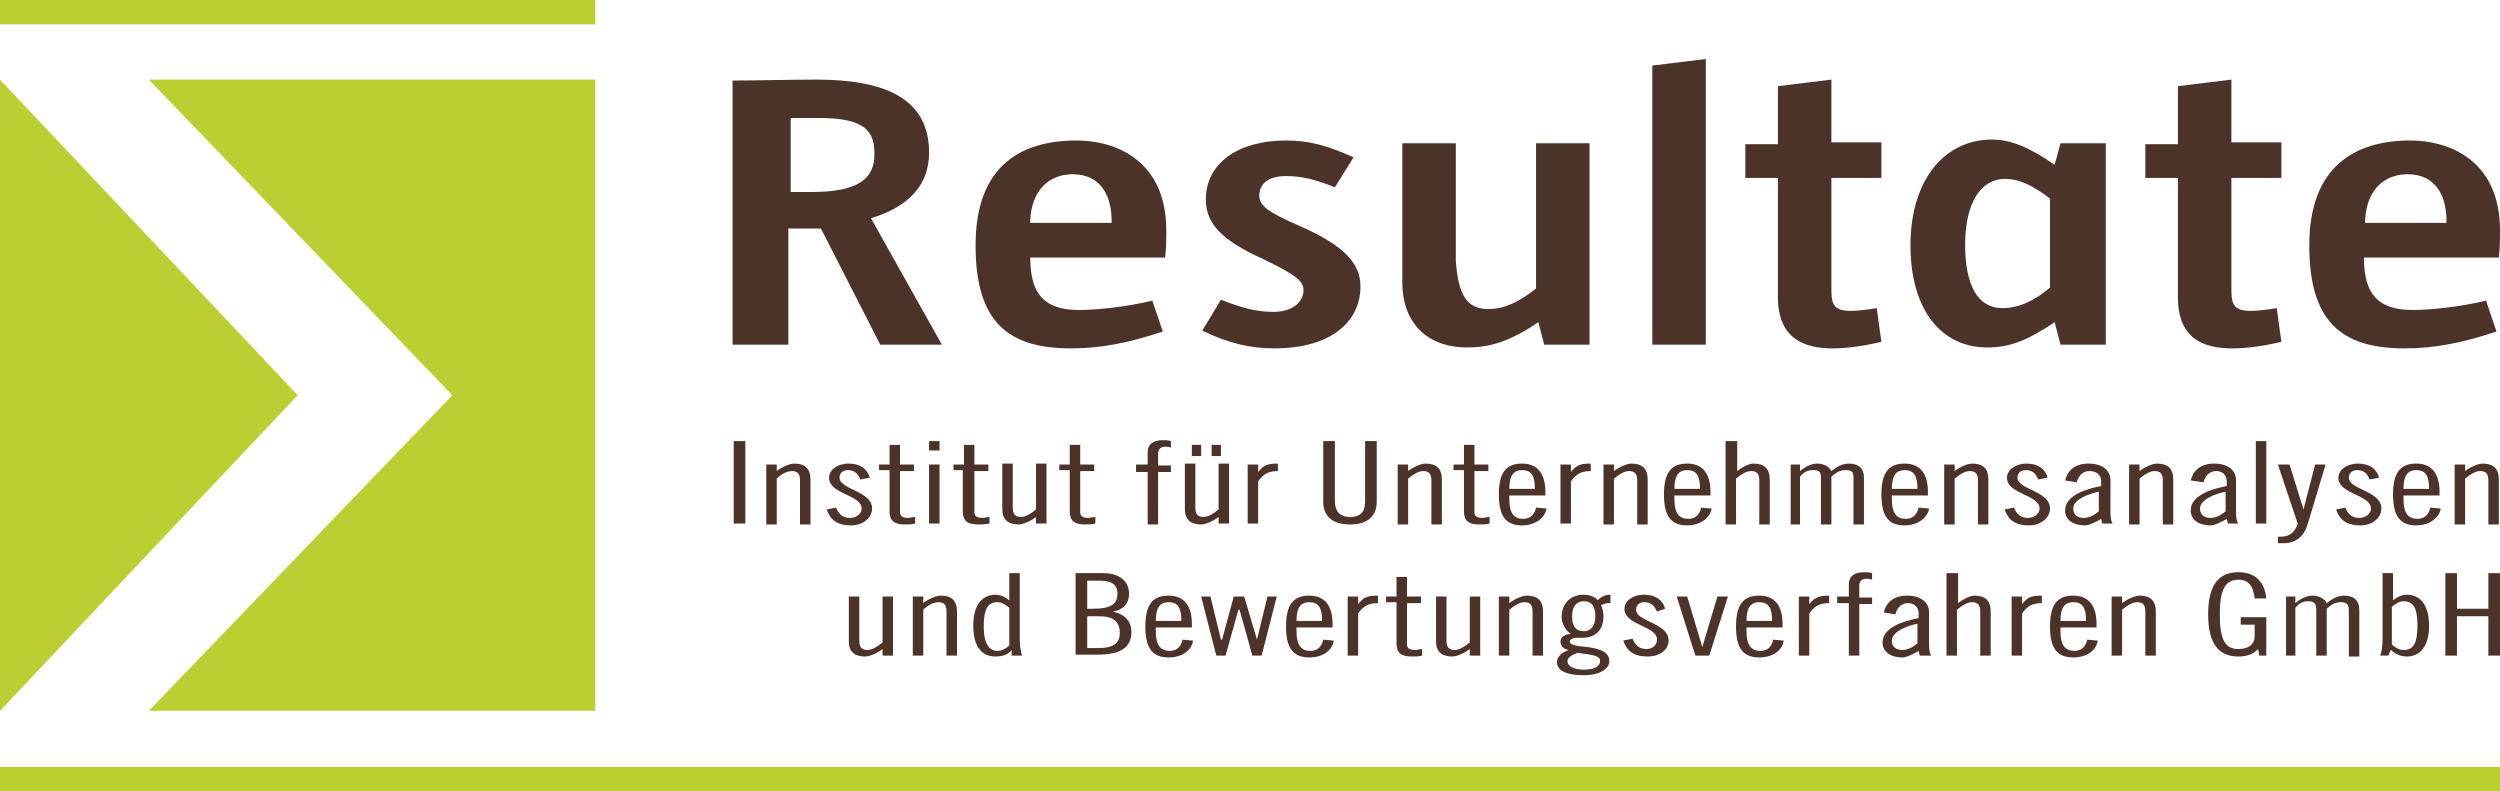 <svg xmlns="http://www.w3.org/2000/svg" width="139" height="44" viewBox="0 0 139 44" fill="none"><g clip-path="url(#clip0_3794_6268)"><path d="M42.605 25.828H43.187V26.192C43.446 25.984 43.898 25.775 44.157 25.775C44.739 25.775 45.062 26.036 45.062 26.661V29.16H44.48V26.713C44.48 26.348 44.351 26.192 44.028 26.192C43.769 26.192 43.446 26.348 43.187 26.608V29.16H42.605V25.828Z" fill="#4B332A"></path><path d="M47.842 26.661C47.712 26.4 47.583 26.14 47.13 26.14C46.872 26.14 46.678 26.296 46.678 26.556C46.678 27.233 48.488 27.285 48.488 28.275C48.488 28.796 47.971 29.212 47.325 29.212C46.549 29.212 46.161 28.9 45.967 28.327L46.484 28.223C46.613 28.535 46.807 28.796 47.26 28.796C47.583 28.796 47.906 28.587 47.906 28.275C47.906 27.494 46.096 27.494 46.096 26.556C46.096 26.14 46.549 25.775 47.195 25.775C47.842 25.775 48.23 26.088 48.359 26.556L47.842 26.661Z" fill="#4B332A"></path><path d="M48.877 25.827H49.459V24.734H50.041V25.827H50.816V26.192H50.041V28.483C50.041 28.691 50.17 28.795 50.493 28.795C50.623 28.795 50.752 28.743 50.881 28.743V29.108C50.687 29.16 50.558 29.16 50.299 29.16C49.717 29.16 49.459 28.952 49.459 28.431V26.14H48.877V25.827Z" fill="#4B332A"></path><path d="M51.656 24.525H52.238V25.046H51.656V24.525ZM51.656 25.827H52.238V29.108H51.656V25.827Z" fill="#4B332A"></path><path d="M53.014 25.827H53.596V24.734H54.177V25.827H54.953V26.192H54.177V28.483C54.177 28.691 54.307 28.795 54.63 28.795C54.759 28.795 54.889 28.743 55.018 28.743V29.108C54.759 29.16 54.63 29.16 54.371 29.16C53.789 29.16 53.531 28.952 53.531 28.431V26.14H53.014V25.827Z" fill="#4B332A"></path><path d="M58.185 29.108H57.603V28.743C57.345 28.952 56.892 29.16 56.634 29.16C56.052 29.16 55.728 28.9 55.728 28.275V25.775H56.31V28.223C56.31 28.587 56.44 28.743 56.763 28.743C57.022 28.743 57.28 28.587 57.603 28.327V25.775H58.185V29.108Z" fill="#4B332A"></path><path d="M58.897 25.827H59.478V24.734H60.06V25.827H60.836V26.192H60.06V28.483C60.06 28.691 60.19 28.795 60.513 28.795C60.642 28.795 60.771 28.743 60.901 28.743V29.108C60.707 29.16 60.577 29.16 60.319 29.16C59.737 29.16 59.478 28.952 59.478 28.431V26.14H58.897V25.827Z" fill="#4B332A"></path><path d="M63.164 25.827H63.811V25.15C63.811 24.733 64.069 24.473 64.651 24.473C64.78 24.473 64.974 24.473 65.104 24.525V24.89C64.974 24.838 64.91 24.838 64.78 24.838C64.522 24.838 64.392 24.994 64.392 25.202V25.879H65.104V26.244H64.392V29.16H63.811V26.244H63.164V25.827Z" fill="#4B332A"></path><path d="M68.336 29.108H67.754V28.743C67.495 28.952 67.043 29.16 66.784 29.16C66.202 29.16 65.879 28.9 65.879 28.275V25.775H66.461V28.223C66.461 28.587 66.59 28.743 66.913 28.743C67.172 28.743 67.43 28.587 67.754 28.327V25.775H68.336V29.108ZM66.267 24.734H66.784V25.359H66.267V24.734ZM67.366 24.734H67.883V25.359H67.366V24.734Z" fill="#4B332A"></path><path d="M69.371 25.828H69.953V26.244C70.276 25.828 70.535 25.775 71.052 25.775V26.192C70.6 26.192 70.276 26.296 69.953 26.765V29.108H69.371V25.828Z" fill="#4B332A"></path><path d="M74.219 24.525V27.858C74.219 28.327 74.413 28.743 75.059 28.743C75.77 28.743 75.9 28.327 75.9 27.858V24.525H76.546V27.91C76.546 28.639 76.094 29.16 75.059 29.16C74.025 29.16 73.572 28.639 73.572 27.91V24.525H74.219Z" fill="#4B332A"></path><path d="M77.711 25.828H78.293V26.192C78.551 25.984 79.004 25.775 79.263 25.775C79.844 25.775 80.168 26.036 80.168 26.661V29.16H79.586V26.713C79.586 26.348 79.457 26.192 79.133 26.192C78.875 26.192 78.616 26.348 78.293 26.608V29.16H77.711V25.828Z" fill="#4B332A"></path><path d="M80.814 25.827H81.396V24.734H81.978V25.827H82.754V26.192H81.978V28.483C81.978 28.691 82.108 28.795 82.431 28.795C82.56 28.795 82.689 28.743 82.819 28.743V29.108C82.625 29.16 82.495 29.16 82.237 29.16C81.655 29.16 81.396 28.952 81.396 28.431V26.14H80.814V25.827Z" fill="#4B332A"></path><path d="M83.918 27.546V27.754C83.918 28.535 84.176 28.848 84.694 28.848C85.146 28.848 85.34 28.535 85.405 28.223L85.987 28.275C85.922 28.743 85.405 29.212 84.629 29.212C83.724 29.212 83.336 28.691 83.336 27.494C83.336 26.296 83.724 25.775 84.629 25.775C85.534 25.775 85.922 26.4 85.922 27.337V27.546H83.918ZM85.34 27.181C85.34 26.452 85.146 26.14 84.629 26.14C84.176 26.14 83.918 26.4 83.918 27.181H85.34Z" fill="#4B332A"></path><path d="M86.762 25.828H87.344V26.244C87.667 25.828 87.925 25.775 88.443 25.775V26.192C87.99 26.192 87.667 26.296 87.344 26.765V29.108H86.762V25.828Z" fill="#4B332A"></path><path d="M89.154 25.828H89.736V26.192C89.995 25.984 90.447 25.775 90.706 25.775C91.288 25.775 91.611 26.036 91.611 26.661V29.16H91.029V26.713C91.029 26.348 90.9 26.192 90.577 26.192C90.318 26.192 90.059 26.348 89.736 26.608V29.16H89.154V25.828Z" fill="#4B332A"></path><path d="M93.097 27.546V27.754C93.097 28.535 93.356 28.848 93.873 28.848C94.326 28.848 94.52 28.535 94.585 28.223L95.166 28.275C95.102 28.743 94.585 29.212 93.809 29.212C92.903 29.212 92.516 28.691 92.516 27.494C92.516 26.296 92.903 25.775 93.809 25.775C94.714 25.775 95.102 26.4 95.102 27.337V27.546H93.097ZM94.52 27.181C94.52 26.452 94.326 26.14 93.809 26.14C93.356 26.14 93.097 26.4 93.097 27.181H94.52Z" fill="#4B332A"></path><path d="M96.006 24.525H96.588V26.192C96.847 25.983 97.234 25.775 97.493 25.775C98.075 25.775 98.398 26.035 98.398 26.66V29.16H97.816V26.712C97.816 26.348 97.687 26.192 97.364 26.192C97.105 26.192 96.847 26.348 96.523 26.608V29.16H95.941V24.525H96.006Z" fill="#4B332A"></path><path d="M99.562 29.108V25.828H100.08V26.192C100.338 25.984 100.662 25.775 101.049 25.775C101.373 25.775 101.696 25.932 101.825 26.192C102.084 25.984 102.407 25.775 102.795 25.775C103.377 25.775 103.636 26.088 103.636 26.556V29.16H103.054V26.556C103.054 26.192 102.924 26.14 102.601 26.14C102.213 26.14 102.019 26.348 101.825 26.504V29.16H101.243V26.556C101.243 26.192 101.114 26.14 100.791 26.14C100.403 26.14 100.209 26.348 100.08 26.504V29.16H99.562V29.108Z" fill="#4B332A"></path><path d="M105.187 27.546V27.754C105.187 28.535 105.446 28.848 105.963 28.848C106.416 28.848 106.61 28.535 106.674 28.223L107.256 28.275C107.192 28.743 106.674 29.212 105.898 29.212C104.993 29.212 104.605 28.691 104.605 27.494C104.605 26.296 104.993 25.775 105.898 25.775C106.804 25.775 107.192 26.4 107.192 27.337V27.546H105.187ZM106.61 27.181C106.61 26.452 106.416 26.14 105.898 26.14C105.446 26.14 105.187 26.4 105.187 27.181H106.61Z" fill="#4B332A"></path><path d="M108.098 25.828H108.68V26.192C108.938 25.984 109.391 25.775 109.649 25.775C110.231 25.775 110.554 26.036 110.554 26.661V29.16H109.973V26.713C109.973 26.348 109.843 26.192 109.52 26.192C109.261 26.192 109.003 26.348 108.68 26.608V29.16H108.098V25.828Z" fill="#4B332A"></path><path d="M113.334 26.661C113.205 26.4 113.075 26.14 112.623 26.14C112.364 26.14 112.17 26.296 112.17 26.556C112.17 27.233 113.98 27.285 113.98 28.275C113.98 28.796 113.463 29.212 112.817 29.212C112.041 29.212 111.653 28.9 111.459 28.327L111.976 28.223C112.105 28.535 112.299 28.796 112.752 28.796C113.075 28.796 113.399 28.587 113.399 28.275C113.399 27.494 111.588 27.494 111.588 26.556C111.588 26.14 112.041 25.775 112.687 25.775C113.334 25.775 113.722 26.088 113.851 26.556L113.334 26.661Z" fill="#4B332A"></path><path d="M114.82 26.713C114.95 26.192 115.338 25.775 116.113 25.775C116.889 25.775 117.342 26.14 117.342 26.713V28.535C117.342 28.848 117.406 29.056 117.471 29.108H116.889L116.824 28.848C116.566 29.004 116.178 29.212 115.919 29.212C115.273 29.212 114.82 28.9 114.82 28.379C114.82 27.546 115.984 27.181 116.824 27.025V26.765C116.824 26.4 116.566 26.192 116.178 26.192C115.725 26.192 115.531 26.556 115.467 26.817L114.82 26.713ZM116.695 27.337C116.178 27.442 115.273 27.754 115.273 28.275C115.273 28.587 115.467 28.796 115.855 28.796C116.178 28.796 116.437 28.639 116.695 28.431V27.337Z" fill="#4B332A"></path><path d="M118.377 25.828H118.959V26.192C119.217 25.984 119.67 25.775 119.929 25.775C120.51 25.775 120.834 26.036 120.834 26.661V29.16H120.252V26.713C120.252 26.348 120.123 26.192 119.799 26.192C119.541 26.192 119.282 26.348 118.959 26.608V29.16H118.377V25.828Z" fill="#4B332A"></path><path d="M121.803 26.713C121.932 26.192 122.32 25.775 123.096 25.775C123.872 25.775 124.324 26.14 124.324 26.713V28.535C124.324 28.848 124.389 29.056 124.453 29.108H123.872L123.807 28.848C123.548 29.004 123.16 29.212 122.902 29.212C122.255 29.212 121.803 28.9 121.803 28.379C121.803 27.546 122.966 27.181 123.807 27.025V26.765C123.807 26.4 123.548 26.192 123.225 26.192C122.773 26.192 122.579 26.556 122.514 26.817L121.803 26.713ZM123.742 27.337C123.225 27.442 122.32 27.754 122.32 28.275C122.32 28.587 122.514 28.796 122.902 28.796C123.225 28.796 123.484 28.639 123.742 28.431V27.337Z" fill="#4B332A"></path><path d="M126.006 24.525H125.424V29.108H126.006V24.525Z" fill="#4B332A"></path><path d="M127.299 25.827L128.075 28.327L128.721 25.827H129.303L128.333 29.056C128.139 29.785 127.687 30.201 126.976 30.201H126.652V29.837H126.846C127.299 29.837 127.622 29.576 127.751 29.108L126.652 25.827H127.299Z" fill="#4B332A"></path><path d="M131.76 26.661C131.63 26.4 131.501 26.14 131.048 26.14C130.79 26.14 130.596 26.296 130.596 26.556C130.596 27.233 132.406 27.285 132.406 28.275C132.406 28.796 131.889 29.212 131.242 29.212C130.467 29.212 130.079 28.9 129.885 28.327L130.402 28.223C130.531 28.535 130.725 28.796 131.178 28.796C131.501 28.796 131.824 28.587 131.824 28.275C131.824 27.494 130.014 27.494 130.014 26.556C130.014 26.14 130.467 25.775 131.113 25.775C131.76 25.775 132.148 26.088 132.277 26.556L131.76 26.661Z" fill="#4B332A"></path><path d="M133.635 27.546V27.754C133.635 28.535 133.893 28.848 134.41 28.848C134.863 28.848 135.057 28.535 135.122 28.223L135.703 28.275C135.639 28.743 135.122 29.212 134.346 29.212C133.441 29.212 133.053 28.691 133.053 27.494C133.053 26.296 133.441 25.775 134.346 25.775C135.251 25.775 135.639 26.4 135.639 27.337V27.546H133.635ZM135.057 27.181C135.057 26.452 134.863 26.14 134.346 26.14C133.893 26.14 133.635 26.4 133.635 27.181H135.057Z" fill="#4B332A"></path><path d="M136.479 25.828H137.06V26.192C137.319 25.984 137.772 25.775 138.03 25.775C138.612 25.775 138.935 26.036 138.935 26.661V29.16H138.353V26.713C138.353 26.348 138.224 26.192 137.901 26.192C137.642 26.192 137.384 26.348 137.06 26.608V29.16H136.479V25.828Z" fill="#4B332A"></path><path d="M49.652 36.45H49.07V36.085C48.812 36.294 48.359 36.502 48.1 36.502C47.519 36.502 47.195 36.242 47.195 35.669V33.169H47.777V35.617C47.777 35.981 47.907 36.138 48.23 36.138C48.488 36.138 48.747 35.981 49.07 35.721V33.169H49.652V36.45Z" fill="#4B332A"></path><path d="M50.752 33.169H51.334V33.534C51.592 33.325 52.045 33.117 52.304 33.117C52.885 33.117 53.209 33.377 53.209 34.002V36.45H52.627V34.002C52.627 33.638 52.498 33.482 52.174 33.482C51.916 33.482 51.592 33.638 51.334 33.898V36.45H50.752V33.169Z" fill="#4B332A"></path><path d="M56.247 36.138C56.053 36.398 55.73 36.502 55.342 36.502C54.695 36.502 54.113 36.085 54.113 34.784C54.113 33.534 54.695 33.065 55.342 33.065C55.665 33.065 55.923 33.221 56.117 33.378V31.868H56.699V35.565C56.699 35.981 56.764 36.242 56.829 36.45H56.247V36.138ZM56.117 33.794C55.923 33.638 55.73 33.482 55.471 33.482C54.954 33.482 54.695 33.794 54.695 34.836C54.695 35.825 55.018 36.19 55.471 36.19C55.665 36.19 55.923 36.085 56.117 35.877V33.794Z" fill="#4B332A"></path><path d="M59.803 31.868H61.354C62.26 31.868 62.777 32.336 62.777 33.013C62.777 33.482 62.518 33.898 61.872 34.003C62.583 34.159 62.906 34.575 62.906 35.148C62.906 35.981 62.324 36.398 61.031 36.398H59.803V31.868ZM60.449 33.846H60.773C61.678 33.846 62.13 33.638 62.13 33.013C62.13 32.492 61.807 32.284 61.096 32.284H60.449V33.846ZM60.449 36.033H61.096C61.872 36.033 62.26 35.773 62.26 35.2C62.26 34.575 61.936 34.263 61.096 34.263H60.449V36.033Z" fill="#4B332A"></path><path d="M64.263 34.888V35.096C64.263 35.877 64.522 36.189 65.039 36.189C65.492 36.189 65.686 35.877 65.751 35.565L66.332 35.617C66.268 36.137 65.751 36.554 64.975 36.554C64.07 36.554 63.682 36.033 63.682 34.836C63.682 33.638 64.07 33.117 64.975 33.117C65.88 33.117 66.268 33.742 66.268 34.679V34.888H64.263ZM65.686 34.523C65.686 33.794 65.492 33.482 64.975 33.482C64.522 33.482 64.263 33.742 64.263 34.523H65.686Z" fill="#4B332A"></path><path d="M67.302 33.169L67.884 35.565H67.949L68.595 33.169H69.177L69.888 35.565L70.47 33.169H70.987L70.147 36.45H69.63L68.919 33.898H68.854L68.143 36.45H67.626L66.785 33.169H67.302Z" fill="#4B332A"></path><path d="M72.086 34.888V35.096C72.086 35.877 72.344 36.189 72.862 36.189C73.314 36.189 73.508 35.877 73.573 35.565L74.155 35.617C74.09 36.137 73.573 36.554 72.797 36.554C71.892 36.554 71.504 36.033 71.504 34.836C71.504 33.638 71.892 33.117 72.797 33.117C73.702 33.117 74.09 33.742 74.09 34.679V34.888H72.086ZM73.508 34.523C73.508 33.794 73.314 33.482 72.797 33.482C72.344 33.482 72.086 33.742 72.086 34.523H73.508Z" fill="#4B332A"></path><path d="M74.932 33.169H75.513V33.586C75.837 33.169 76.095 33.117 76.613 33.117V33.534C76.16 33.534 75.837 33.638 75.513 34.106V36.45H74.932V33.169Z" fill="#4B332A"></path><path d="M77.064 33.169H77.646V32.076H78.228V33.169H79.004V33.534H78.228V35.825C78.228 36.033 78.358 36.137 78.681 36.137C78.81 36.137 78.939 36.085 79.069 36.085V36.45C78.875 36.502 78.745 36.502 78.487 36.502C77.905 36.502 77.646 36.293 77.646 35.773V33.482H77.064V33.169Z" fill="#4B332A"></path><path d="M82.3 36.45H81.719V36.085C81.46 36.294 81.007 36.502 80.749 36.502C80.167 36.502 79.844 36.242 79.844 35.669V33.169H80.426V35.617C80.426 35.981 80.555 36.138 80.878 36.138C81.137 36.138 81.395 35.981 81.719 35.721V33.169H82.3V36.45Z" fill="#4B332A"></path><path d="M83.336 33.169H83.918V33.534C84.176 33.325 84.629 33.117 84.888 33.117C85.469 33.117 85.793 33.377 85.793 34.002V36.45H85.211V34.002C85.211 33.638 85.082 33.482 84.758 33.482C84.5 33.482 84.241 33.638 83.918 33.898V36.45H83.336V33.169Z" fill="#4B332A"></path><path d="M89.607 33.534C89.542 33.534 89.478 33.534 89.413 33.534C89.284 33.534 89.154 33.586 89.025 33.638C89.09 33.846 89.154 34.002 89.154 34.263C89.154 35.096 88.637 35.46 87.991 35.46C87.861 35.46 87.732 35.46 87.603 35.46C87.474 35.46 87.279 35.564 87.279 35.669C87.279 35.877 87.732 35.929 88.314 35.981C88.96 36.085 89.478 36.241 89.478 36.762C89.478 37.179 88.96 37.543 88.055 37.543C87.086 37.543 86.568 37.283 86.568 36.814C86.568 36.502 86.827 36.293 87.215 36.137C86.956 36.085 86.762 35.929 86.762 35.669C86.762 35.408 87.021 35.252 87.344 35.252C87.021 35.044 86.827 34.627 86.827 34.315C86.827 33.534 87.344 33.065 88.055 33.065C88.314 33.065 88.702 33.169 88.831 33.377C88.96 33.221 89.219 33.065 89.542 33.065V33.534H89.607ZM87.732 36.293C87.409 36.398 87.15 36.554 87.15 36.762C87.15 37.022 87.474 37.231 88.055 37.231C88.702 37.231 88.96 37.022 88.96 36.762C89.025 36.398 88.249 36.398 87.732 36.293ZM88.055 35.096C88.379 35.096 88.702 34.887 88.702 34.263C88.702 33.638 88.443 33.429 88.055 33.429C87.732 33.429 87.409 33.638 87.409 34.263C87.409 34.887 87.667 35.096 88.055 35.096Z" fill="#4B332A"></path><path d="M92.129 34.002C91.999 33.742 91.87 33.481 91.418 33.481C91.159 33.481 90.965 33.638 90.965 33.898C90.965 34.575 92.775 34.627 92.775 35.616C92.775 36.137 92.258 36.502 91.612 36.502C90.836 36.502 90.448 36.189 90.254 35.616L90.771 35.512C90.9 35.825 91.094 36.085 91.547 36.085C91.87 36.085 92.129 35.877 92.129 35.564C92.129 34.783 90.319 34.783 90.319 33.846C90.319 33.429 90.771 33.065 91.418 33.065C92.064 33.065 92.452 33.377 92.581 33.846L92.129 34.002Z" fill="#4B332A"></path><path d="M93.808 33.169L94.649 35.981L95.489 33.169H96.071L95.037 36.45H94.261L93.227 33.169H93.808Z" fill="#4B332A"></path><path d="M97.105 34.888V35.096C97.105 35.877 97.364 36.189 97.881 36.189C98.334 36.189 98.528 35.877 98.592 35.565L99.174 35.617C99.109 36.137 98.592 36.554 97.817 36.554C96.911 36.554 96.523 36.033 96.523 34.836C96.523 33.638 96.911 33.117 97.817 33.117C98.722 33.117 99.109 33.742 99.109 34.679V34.888H97.105ZM98.528 34.523C98.528 33.794 98.334 33.482 97.817 33.482C97.364 33.482 97.105 33.742 97.105 34.523H98.528Z" fill="#4B332A"></path><path d="M100.016 33.169H100.597V33.586C100.921 33.169 101.244 33.117 101.697 33.117V33.534C101.244 33.534 100.921 33.638 100.597 34.106V36.45H100.016V33.169Z" fill="#4B332A"></path><path d="M102.148 33.169H102.795V32.492C102.795 32.076 103.054 31.815 103.635 31.815C103.765 31.815 103.959 31.815 104.088 31.867V32.232C103.959 32.18 103.894 32.18 103.765 32.18C103.506 32.18 103.377 32.336 103.377 32.544V33.221H104.088V33.586H103.377V36.45H102.795V33.534H102.148V33.169Z" fill="#4B332A"></path><path d="M104.735 34.054C104.864 33.534 105.252 33.117 106.028 33.117C106.803 33.117 107.256 33.482 107.256 34.054V35.877C107.256 36.189 107.321 36.398 107.385 36.45H106.739L106.674 36.189C106.416 36.346 106.028 36.554 105.769 36.554C105.122 36.554 104.67 36.241 104.67 35.721C104.67 34.888 105.834 34.523 106.674 34.367V34.106C106.674 33.742 106.416 33.534 106.092 33.534C105.64 33.534 105.446 33.898 105.381 34.159L104.735 34.054ZM106.609 34.679C106.092 34.783 105.187 35.096 105.187 35.617C105.187 35.929 105.381 36.137 105.769 36.137C106.092 36.137 106.351 35.981 106.609 35.773V34.679Z" fill="#4B332A"></path><path d="M108.291 31.868H108.873V33.534C109.132 33.326 109.52 33.117 109.778 33.117C110.36 33.117 110.683 33.378 110.683 34.003V36.45H110.101V34.003C110.101 33.638 109.972 33.482 109.649 33.482C109.39 33.482 109.132 33.638 108.808 33.898V36.45H108.227V31.868H108.291Z" fill="#4B332A"></path><path d="M111.846 33.169H112.428V33.586C112.751 33.169 113.009 33.117 113.527 33.117V33.534C113.074 33.534 112.751 33.638 112.428 34.106V36.45H111.846V33.169Z" fill="#4B332A"></path><path d="M114.562 34.888V35.096C114.562 35.877 114.821 36.189 115.338 36.189C115.791 36.189 115.985 35.877 116.049 35.565L116.631 35.617C116.567 36.137 116.049 36.554 115.273 36.554C114.368 36.554 113.98 36.033 113.98 34.836C113.98 33.638 114.368 33.117 115.273 33.117C116.179 33.117 116.567 33.742 116.567 34.679V34.888H114.562ZM115.985 34.523C115.985 33.794 115.791 33.482 115.273 33.482C114.821 33.482 114.562 33.742 114.562 34.523H115.985Z" fill="#4B332A"></path><path d="M117.406 33.169H117.988V33.534C118.247 33.325 118.699 33.117 118.958 33.117C119.54 33.117 119.863 33.377 119.863 34.002V36.45H119.281V34.002C119.281 33.638 119.152 33.482 118.829 33.482C118.57 33.482 118.311 33.638 117.988 33.898V36.45H117.406V33.169Z" fill="#4B332A"></path><path d="M125.359 33.273C125.295 32.701 125.101 32.232 124.454 32.232C123.743 32.232 123.42 32.753 123.42 34.159C123.42 35.617 123.743 36.085 124.454 36.085C125.036 36.085 125.359 35.825 125.359 35.356V34.731H124.584V34.315H126.006V36.45H125.618L125.553 36.085C125.295 36.346 124.972 36.502 124.454 36.502C123.42 36.502 122.773 35.877 122.773 34.159C122.773 32.44 123.42 31.815 124.454 31.815C125.553 31.815 125.941 32.544 126.006 33.273H125.359Z" fill="#4B332A"></path><path d="M127.104 36.45V33.169H127.621V33.534C127.879 33.325 128.203 33.117 128.59 33.117C128.914 33.117 129.237 33.273 129.366 33.534C129.625 33.325 129.948 33.117 130.336 33.117C130.918 33.117 131.177 33.43 131.177 33.898V36.502H130.595V33.95C130.595 33.586 130.465 33.482 130.142 33.482C129.754 33.482 129.56 33.69 129.366 33.846V36.45H128.784V33.898C128.784 33.534 128.655 33.43 128.332 33.43C127.944 33.43 127.75 33.638 127.621 33.794V36.45H127.104Z" fill="#4B332A"></path><path d="M132.794 36.45H132.342C132.406 36.242 132.471 35.981 132.471 35.565V31.868H133.053V33.378C133.247 33.221 133.506 33.065 133.829 33.065C134.475 33.065 135.057 33.534 135.057 34.784C135.057 36.033 134.475 36.502 133.829 36.502C133.441 36.502 133.182 36.346 132.924 36.138L132.794 36.45ZM132.988 35.825C133.182 36.033 133.441 36.138 133.635 36.138C134.152 36.138 134.411 35.825 134.411 34.784C134.411 33.742 134.152 33.43 133.635 33.43C133.376 33.43 133.182 33.586 132.988 33.742V35.825Z" fill="#4B332A"></path><path d="M136.607 31.868V33.846H138.353V31.868H139V36.45H138.353V34.263H136.607V36.45H135.961V31.868H136.607Z" fill="#4B332A"></path><path d="M33.101 0H0V1.354H33.101V0Z" fill="#BBCF33"></path><path d="M139 42.646H0V44H139V42.646Z" fill="#BBCF33"></path><path d="M52.368 19.162H48.941L45.644 12.706H43.834V19.162H40.73V4.478C42.153 4.478 43.898 4.426 45.385 4.426C49.2 4.426 51.657 5.468 51.657 8.488C51.657 10.31 50.493 11.508 48.424 12.133L52.368 19.162ZM43.898 10.675H45.127C47.777 10.675 48.618 9.894 48.618 8.592C48.618 7.446 48.295 6.561 45.579 6.561C45.127 6.561 44.416 6.561 43.963 6.561V10.675H43.898Z" fill="#4B332A"></path><path d="M59.867 7.811C61.936 7.811 64.845 8.852 64.845 12.809C64.845 13.382 64.845 13.747 64.78 14.319H57.281C57.281 16.35 58.057 17.235 59.996 17.235C60.901 17.235 62.582 17.079 64.069 16.715L64.651 18.433C62.776 19.058 61.224 19.37 59.544 19.37C56.052 19.37 54.242 17.912 54.242 13.643C54.242 9.269 56.699 7.811 59.867 7.811ZM57.281 12.393H61.806V12.289C61.806 10.987 61.289 9.685 59.608 9.685C57.863 9.737 57.281 11.143 57.281 12.393Z" fill="#4B332A"></path><path d="M70.858 19.37C69.565 19.37 68.337 19.11 66.85 18.381L67.884 16.663C69.048 17.131 69.888 17.34 70.793 17.34C71.957 17.34 72.474 16.715 72.474 16.142C72.474 15.621 72.086 15.309 70.276 14.424C67.949 13.382 67.044 12.445 67.044 11.091C67.044 9.112 68.789 7.811 71.504 7.811C72.733 7.811 73.767 8.071 75.254 8.748L74.22 10.414C73.185 9.998 72.41 9.789 71.504 9.789C70.405 9.789 70.017 10.31 70.017 10.883C70.017 11.403 70.405 11.768 72.345 12.601C74.802 13.695 75.642 14.684 75.642 15.934C75.642 17.86 74.026 19.37 70.858 19.37Z" fill="#4B332A"></path><path d="M82.753 17.183C83.658 17.183 84.499 16.767 85.404 16.038V7.967H88.378V19.162H85.856L85.533 17.912C83.917 19.006 82.818 19.318 81.589 19.318C79.262 19.318 77.969 17.86 77.969 15.725V7.967H80.943V14.476C81.072 16.454 81.589 17.183 82.753 17.183Z" fill="#4B332A"></path><path d="M94.843 3.28V19.162H91.869V3.645L94.843 3.28Z" fill="#4B332A"></path><path d="M98.851 16.507V9.894H97.041V8.019H98.851V4.791L101.825 4.426V7.915H104.605V9.894H101.825V16.09C101.825 17.236 102.084 17.496 104.347 17.132L104.605 19.006C103.506 19.267 102.536 19.371 101.89 19.371C100.274 19.371 98.851 18.798 98.851 16.507Z" fill="#4B332A"></path><path d="M110.49 19.319C107.904 19.319 106.223 17.184 106.223 13.643C106.223 9.946 108.162 7.759 110.748 7.759C111.783 7.759 112.817 8.175 114.239 9.165L114.563 7.967H117.084V19.162H114.563L114.239 17.913C112.688 18.954 111.718 19.319 110.49 19.319ZM109.261 13.591C109.261 15.882 109.972 17.132 111.33 17.132C112.235 17.132 113.14 16.715 113.981 15.986V11.039C112.946 10.258 112.235 9.946 111.459 9.946C110.166 9.946 109.261 11.248 109.261 13.591Z" fill="#4B332A"></path><path d="M121.091 16.507V9.894H119.281V8.019H121.091V4.791L124.065 4.426V7.915H126.845V9.894H124.065V16.09C124.065 17.236 124.324 17.496 126.587 17.132L126.845 19.006C125.746 19.267 124.777 19.371 124.13 19.371C122.449 19.371 121.091 18.798 121.091 16.507Z" fill="#4B332A"></path><path d="M134.021 7.811C136.09 7.811 138.999 8.852 138.999 12.809C138.999 13.382 138.999 13.747 138.935 14.319H131.435C131.435 16.35 132.211 17.235 134.15 17.235C135.056 17.235 136.736 17.079 138.223 16.715L138.805 18.433C136.93 19.058 135.379 19.37 133.698 19.37C130.207 19.37 128.396 17.912 128.396 13.643C128.396 9.269 130.918 7.811 134.021 7.811ZM131.5 12.393H136.025V12.289C136.025 10.987 135.508 9.685 133.827 9.685C132.082 9.737 131.5 11.143 131.5 12.393Z" fill="#4B332A"></path><path d="M0 4.426L16.551 21.974L0 39.522V4.426Z" fill="#BBCF33"></path><path d="M33.101 39.522H8.275L25.149 21.974L8.275 4.426H33.101V39.522Z" fill="#BBCF33"></path><path d="M41.441 24.525H40.795V29.108H41.441V24.525Z" fill="#4B332A"></path></g><defs><clipPath id="clip0_3794_6268"><rect width="139" height="44" fill="white"></rect></clipPath></defs></svg>